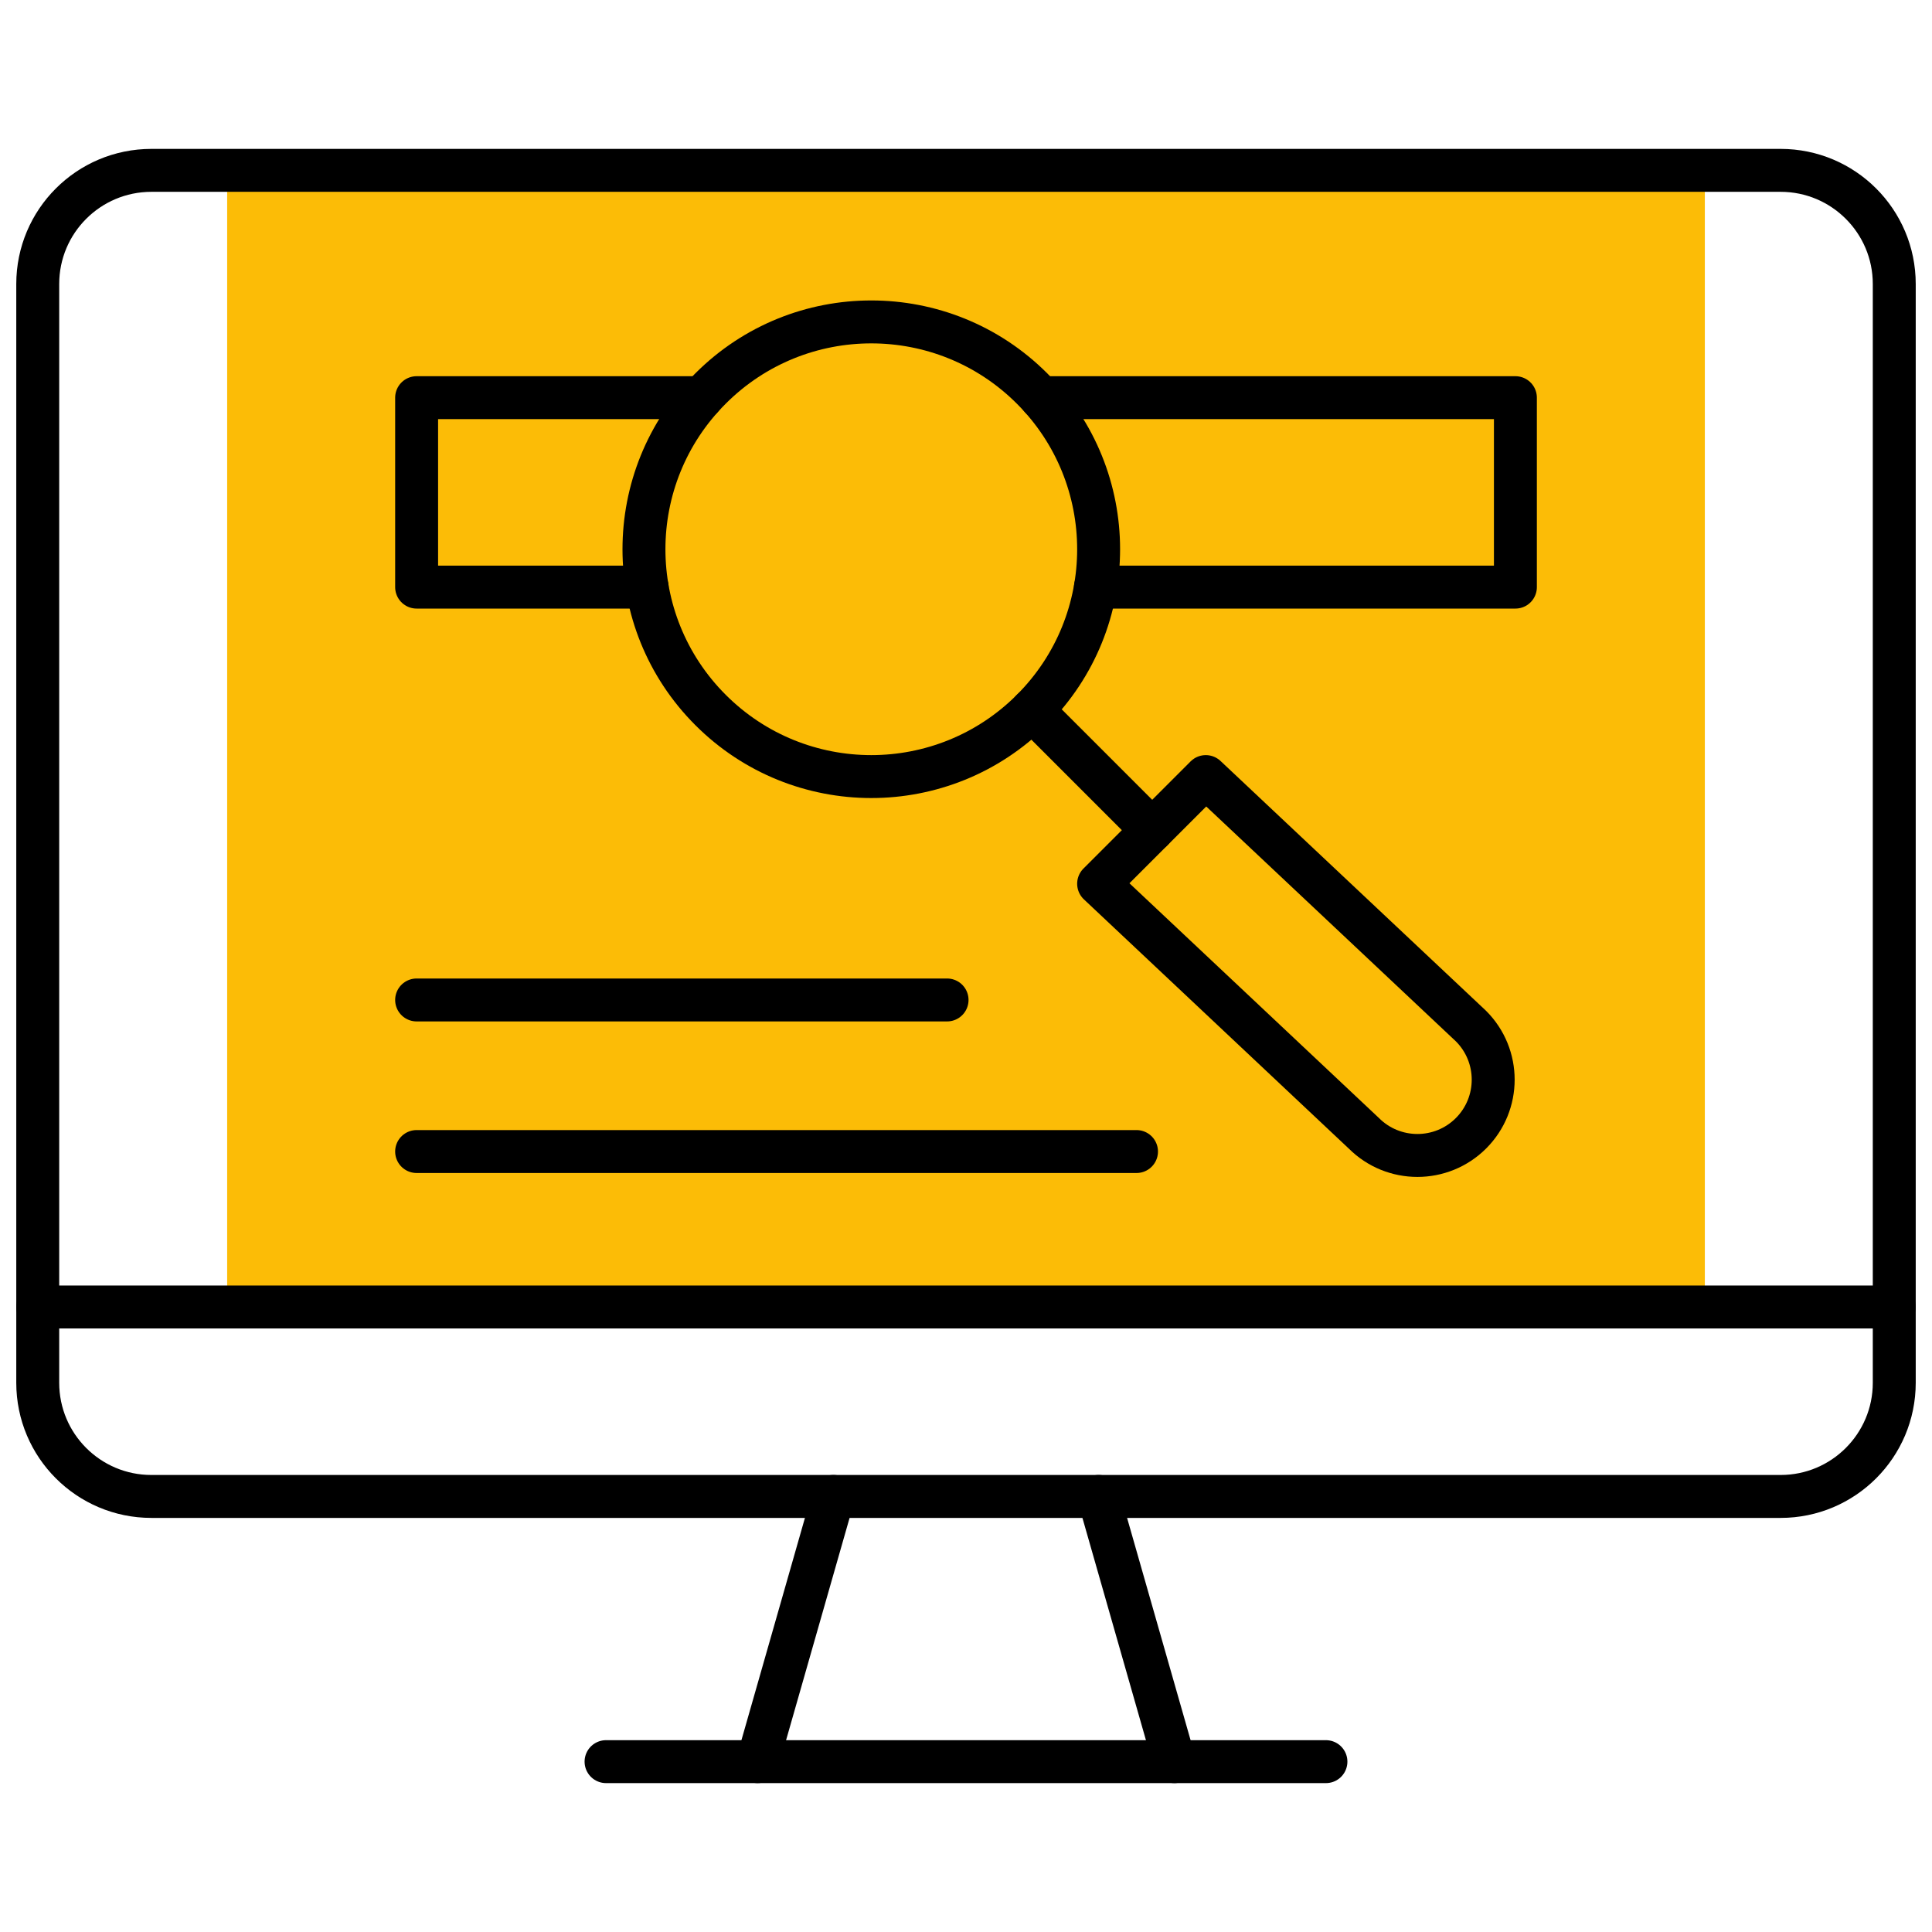 <svg width="90" height="90" viewBox="0 0 90 90" fill="none" xmlns="http://www.w3.org/2000/svg">
<path d="M79.418 7.936H10.582V60.886H79.418V7.936Z" fill="#FCBC06"/>
<path d="M82.947 69.71H7.053C4.128 69.71 1.758 67.339 1.758 64.415V13.231C1.758 10.306 4.128 7.936 7.053 7.936H82.947C85.872 7.936 88.242 10.306 88.242 13.231V64.415C88.242 67.339 85.872 69.71 82.947 69.71Z" stroke="black" stroke-width="2" stroke-miterlimit="10" stroke-linecap="round" stroke-linejoin="round"/>
<path d="M51.178 69.709L54.708 82.064" stroke="black" stroke-width="2" stroke-miterlimit="10" stroke-linecap="round" stroke-linejoin="round"/>
<path d="M35.293 82.064L38.823 69.709" stroke="black" stroke-width="2" stroke-miterlimit="10" stroke-linecap="round" stroke-linejoin="round"/>
<path d="M28.232 82.064H61.767" stroke="black" stroke-width="2" stroke-miterlimit="10" stroke-linecap="round" stroke-linejoin="round"/>
<path d="M1.758 60.885H88.242" stroke="black" stroke-width="2" stroke-miterlimit="10" stroke-linecap="round" stroke-linejoin="round"/>
<path d="M48.482 18.525H70.593V27.35H51.031" stroke="black" stroke-width="2" stroke-miterlimit="10" stroke-linecap="round" stroke-linejoin="round"/>
<path d="M30.145 27.35H19.408V18.525H32.693" stroke="black" stroke-width="2" stroke-miterlimit="10" stroke-linecap="round" stroke-linejoin="round"/>
<path d="M33.1 33.074C28.964 28.939 28.964 22.233 33.1 18.098C37.235 13.962 43.941 13.962 48.076 18.098C52.212 22.233 52.212 28.939 48.076 33.074C43.941 37.21 37.235 37.21 33.1 33.074Z" stroke="black" stroke-width="2" stroke-miterlimit="10" stroke-linecap="round" stroke-linejoin="round"/>
<path d="M68.525 52.792C67.146 54.17 64.911 54.17 63.533 52.792L51.178 41.168L56.17 36.176L68.525 47.8C69.903 49.178 69.903 51.413 68.525 52.792Z" stroke="black" stroke-width="2" stroke-miterlimit="10" stroke-linecap="round" stroke-linejoin="round"/>
<path d="M53.674 38.672L48.076 33.074" stroke="black" stroke-width="2" stroke-miterlimit="10" stroke-linecap="round" stroke-linejoin="round"/>
<path d="M44.118 46.582H19.408" stroke="black" stroke-width="2" stroke-miterlimit="10" stroke-linecap="round" stroke-linejoin="round"/>
<path d="M52.943 53.643H19.408" stroke="black" stroke-width="2" stroke-miterlimit="10" stroke-linecap="round" stroke-linejoin="round"/>
</svg>

